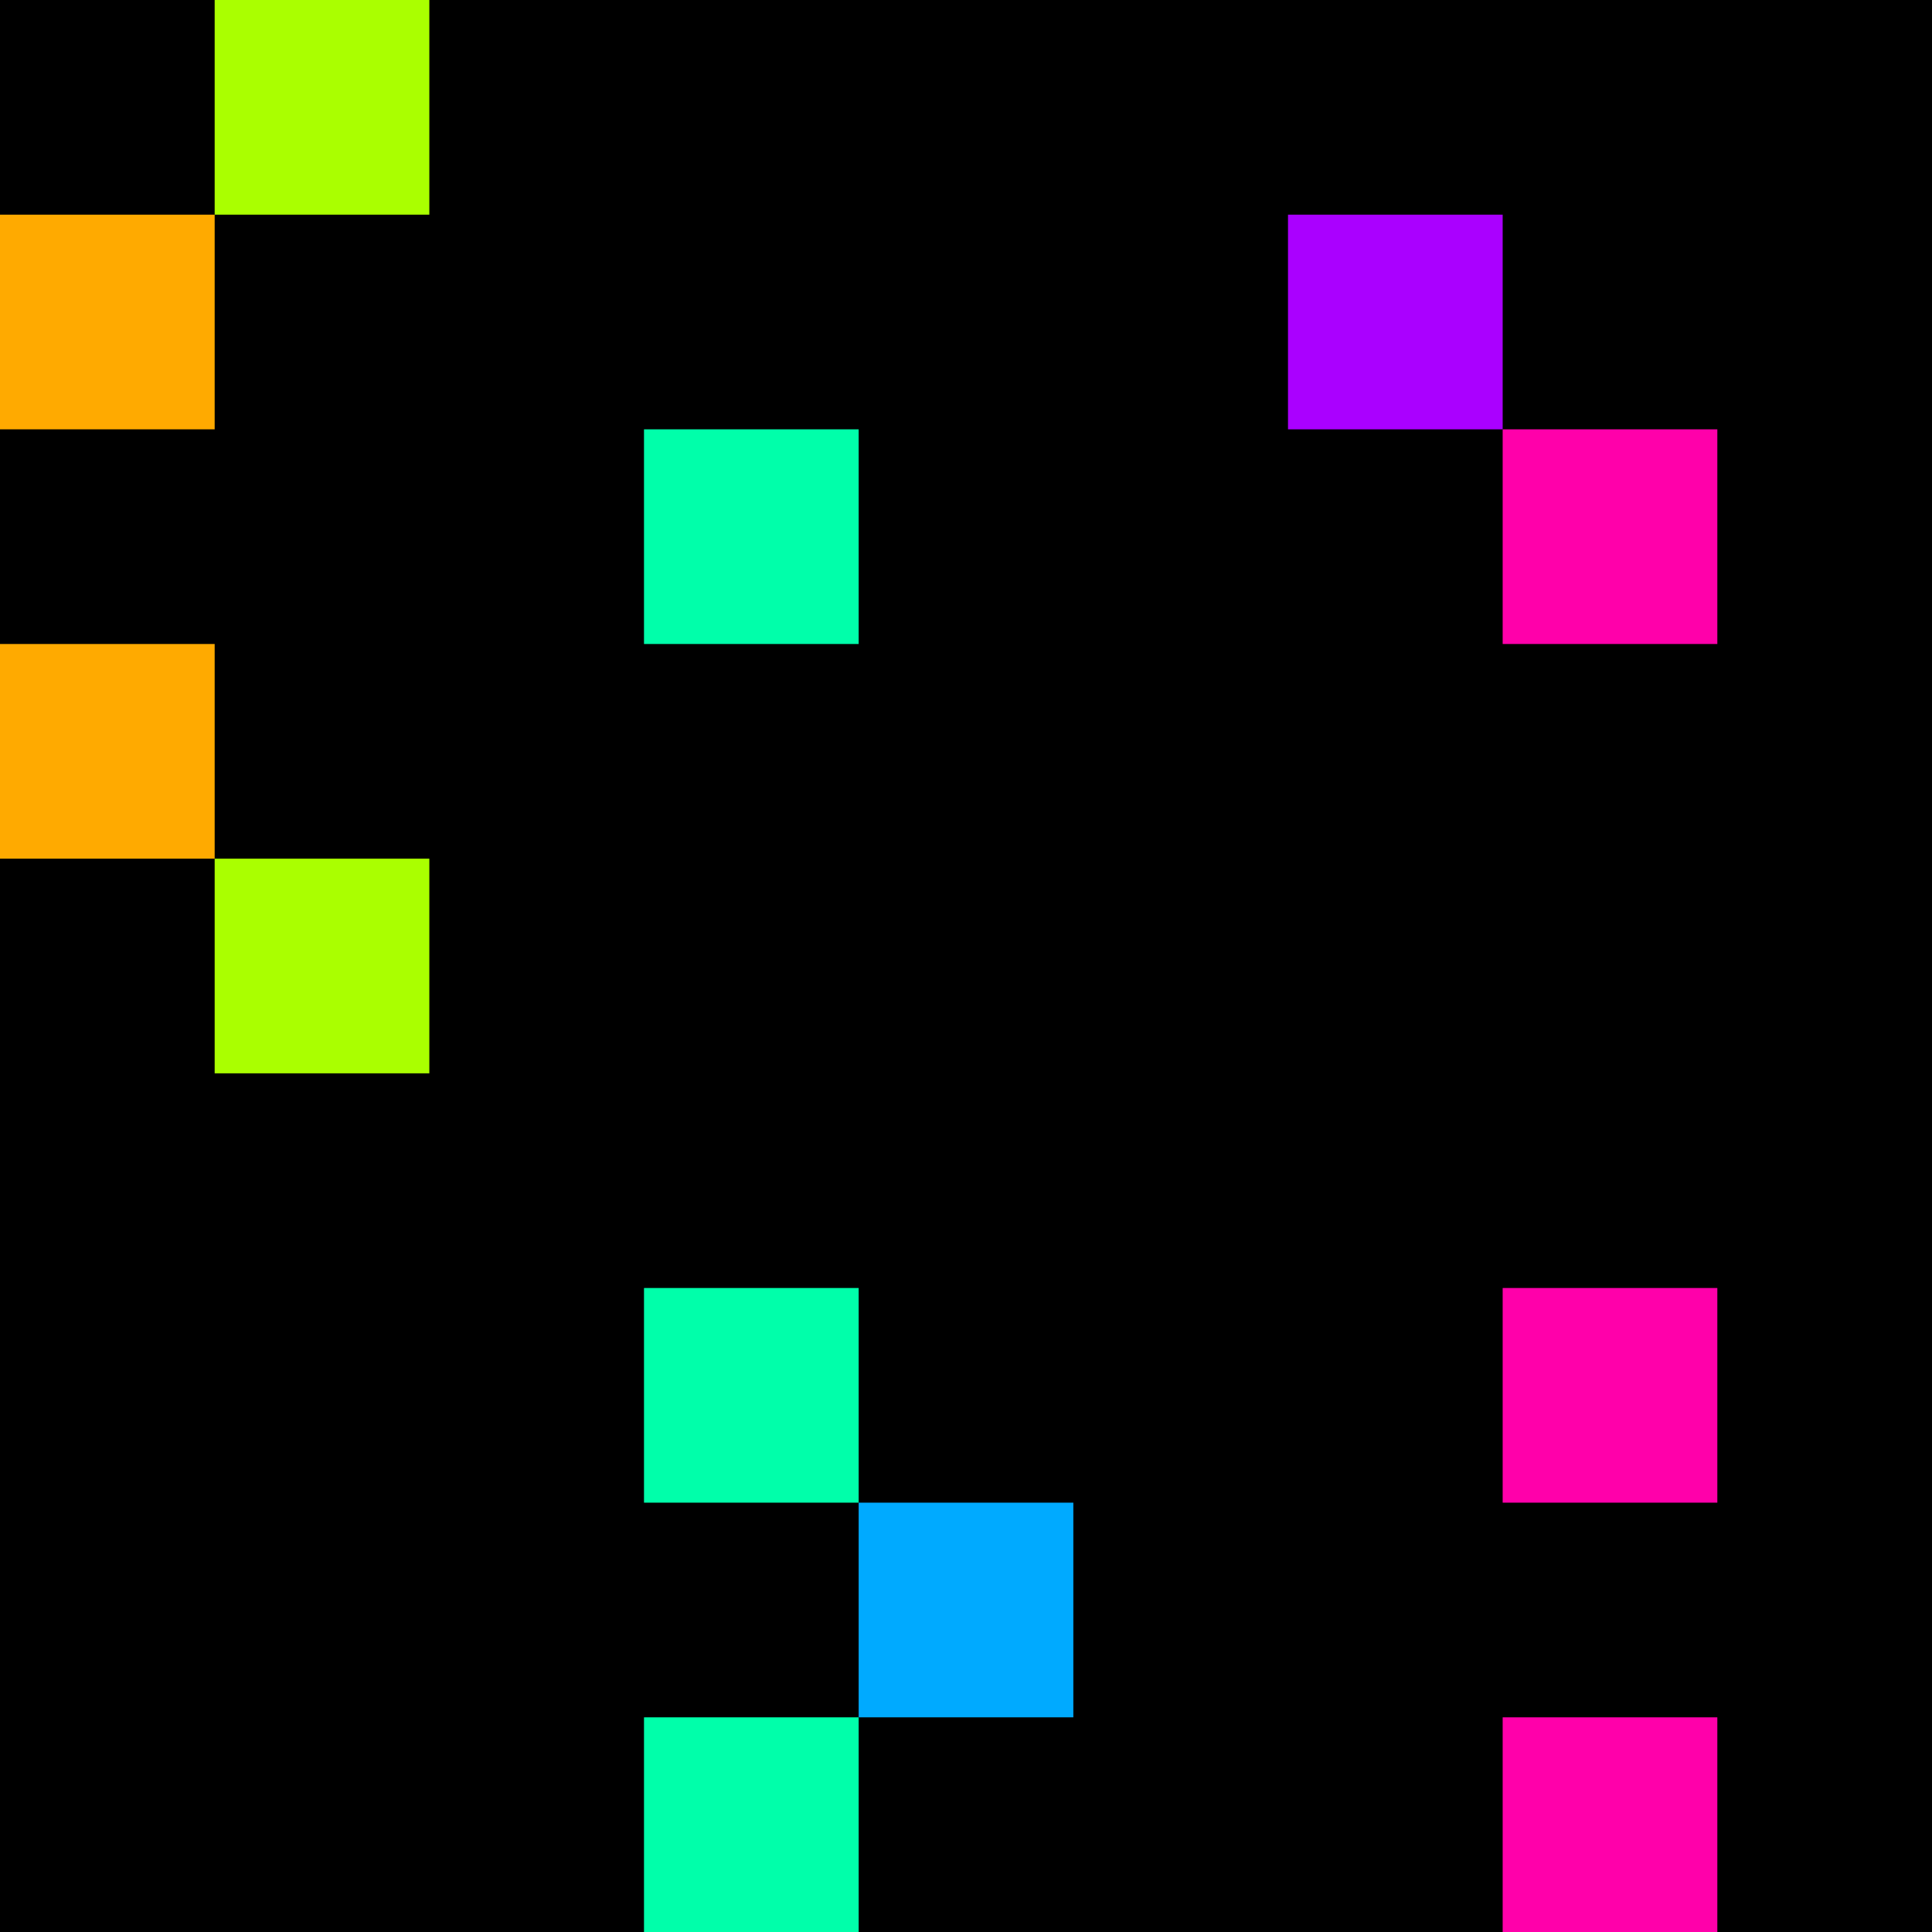 <svg xmlns="http://www.w3.org/2000/svg" version="1.1" viewBox="0 0 900 900" width="100%" height="100%" style="background:#000"><title>Primes #252</title><rect width="900" height="900" fill="#000"/><g transform="translate(100,0)"><title>20333</title><path id="_20333" d="M0 100H100V0H0V100Z" fill="#af0" shape-rendering="geometricPrecision"><animate attributeName="d" values="M0 138.2H138.2V0H0V0Z;M0 61.8H61.80V0H0V0Z;M0 138.2H138.2V0H0V0Z" repeatCount="indefinite" calcMode="spline" keySplines=".4 0 .6 1;.4 0 .6 1" dur="20333ms" begin="0s;t20333.click" end="click"/></path><path id="t20333" d="M0 0H0V0H0V0Z" fill-opacity="0"><animate attributeName="d" values="M0 100H100V0H0V100Z" begin="_20333.click" end="click"/></path></g><g transform="translate(0,100)"><title>20341</title><path id="_20341" d="M0 100H100V0H0V100Z" fill="#fa0" shape-rendering="geometricPrecision"><animate attributeName="d" values="M38.2 100H100V38.2H38.2V0Z;M-38.2 100H100V-38.2H-38.2V0Z;M38.2 100H100V38.2H38.2V0Z" repeatCount="indefinite" calcMode="spline" keySplines=".4 0 .6 1;.4 0 .6 1" dur="20341ms" begin="t20341.click" end="click"/></path><path id="t20341" d="M0 100H100V0H0V100Z" fill-opacity="0"><animate attributeName="d" values="M0 0H0V0H0V0Z" begin="click" end="_20341.click"/></path></g><g transform="translate(600,100)"><title>20347</title><path id="_20347" d="M0 100H100V0H0V100Z" fill="#a0f" shape-rendering="geometricPrecision"><animate attributeName="d" values="M-38.2 100H100V-38.2H-38.2V0Z;M38.2 100H100V38.2H38.2V0Z;M-38.2 100H100V-38.2H-38.2V0Z" repeatCount="indefinite" calcMode="spline" keySplines=".4 0 .6 1;.4 0 .6 1" dur="20347ms" begin="0s;t20347.click" end="click"/></path><path id="t20347" d="M0 0H0V0H0V0Z" fill-opacity="0"><animate attributeName="d" values="M0 100H100V0H0V100Z" begin="_20347.click" end="click"/></path></g><g transform="translate(300,200)"><title>20353</title><path id="_20353" d="M0 100H100V0H0V100Z" fill="#0fa" shape-rendering="geometricPrecision"><animate attributeName="d" values="M38.2 61.8H100V0H38.2V0Z;M-38.2 138.2H100V0H-38.2V0Z;M38.2 61.8H100V0H38.2V0Z" repeatCount="indefinite" calcMode="spline" keySplines=".4 0 .6 1;.4 0 .6 1" dur="20353ms" begin="0s;t20353.click" end="click"/></path><path id="t20353" d="M0 0H0V0H0V0Z" fill-opacity="0"><animate attributeName="d" values="M0 100H100V0H0V100Z" begin="_20353.click" end="click"/></path></g><g transform="translate(700,200)"><title>20357</title><path id="_20357" d="M0 100H100V0H0V100Z" fill="#f0a" shape-rendering="geometricPrecision"><animate attributeName="d" values="M0 61.8H61.80V0H0V0Z;M0 138.2H138.2V0H0V0Z;M0 61.8H61.80V0H0V0Z" repeatCount="indefinite" calcMode="spline" keySplines=".4 0 .6 1;.4 0 .6 1" dur="20357ms" begin="t20357.click" end="click"/></path><path id="t20357" d="M0 100H100V0H0V100Z" fill-opacity="0"><animate attributeName="d" values="M0 0H0V0H0V0Z" begin="click" end="_20357.click"/></path></g><g transform="translate(0,300)"><title>20359</title><path id="_20359" d="M0 100H100V0H0V100Z" fill="#fa0" shape-rendering="geometricPrecision"><animate attributeName="d" values="M38.2 100H100V38.2H38.2V0Z;M-38.2 100H100V-38.2H-38.2V0Z;M38.2 100H100V38.2H38.2V0Z" repeatCount="indefinite" calcMode="spline" keySplines=".4 0 .6 1;.4 0 .6 1" dur="20359ms" begin="0s;t20359.click" end="click"/></path><path id="t20359" d="M0 0H0V0H0V0Z" fill-opacity="0"><animate attributeName="d" values="M0 100H100V0H0V100Z" begin="_20359.click" end="click"/></path></g><g transform="translate(100,400)"><title>20369</title><path id="_20369" d="M0 100H100V0H0V100Z" fill="#af0" shape-rendering="geometricPrecision"><animate attributeName="d" values="M0 138.2H138.2V0H0V0Z;M0 61.8H61.80V0H0V0Z;M0 138.2H138.2V0H0V0Z" repeatCount="indefinite" calcMode="spline" keySplines=".4 0 .6 1;.4 0 .6 1" dur="20369ms" begin="0s;t20369.click" end="click"/></path><path id="t20369" d="M0 0H0V0H0V0Z" fill-opacity="0"><animate attributeName="d" values="M0 100H100V0H0V100Z" begin="_20369.click" end="click"/></path></g><g transform="translate(300,600)"><title>20389</title><path id="_20389" d="M0 100H100V0H0V100Z" fill="#0fa" shape-rendering="geometricPrecision"><animate attributeName="d" values="M-38.2 138.2H100V0H-38.2V0Z;M38.2 61.8H100V0H38.2V0Z;M-38.2 138.2H100V0H-38.2V0Z" repeatCount="indefinite" calcMode="spline" keySplines=".4 0 .6 1;.4 0 .6 1" dur="20389ms" begin="t20389.click" end="click"/></path><path id="t20389" d="M0 100H100V0H0V100Z" fill-opacity="0"><animate attributeName="d" values="M0 0H0V0H0V0Z" begin="click" end="_20389.click"/></path></g><g transform="translate(700,600)"><title>20393</title><path id="_20393" d="M0 100H100V0H0V100Z" fill="#f0a" shape-rendering="geometricPrecision"><animate attributeName="d" values="M0 138.2H138.2V0H0V0Z;M0 61.8H61.80V0H0V0Z;M0 138.2H138.2V0H0V0Z" repeatCount="indefinite" calcMode="spline" keySplines=".4 0 .6 1;.4 0 .6 1" dur="20393ms" begin="t20393.click" end="click"/></path><path id="t20393" d="M0 100H100V0H0V100Z" fill-opacity="0"><animate attributeName="d" values="M0 0H0V0H0V0Z" begin="click" end="_20393.click"/></path></g><g transform="translate(400,700)"><title>20399</title><path id="_20399" d="M0 100H100V0H0V100Z" fill="#0af" shape-rendering="geometricPrecision"><animate attributeName="d" values="M0 100H138.2V-38.2H0V0Z;M0 100H61.8V38.2H0V0Z;M0 100H138.2V-38.2H0V0Z" repeatCount="indefinite" calcMode="spline" keySplines=".4 0 .6 1;.4 0 .6 1" dur="20399ms" begin="0s;t20399.click" end="click"/></path><path id="t20399" d="M0 0H0V0H0V0Z" fill-opacity="0"><animate attributeName="d" values="M0 100H100V0H0V100Z" begin="_20399.click" end="click"/></path></g><g transform="translate(300,800)"><title>20407</title><path id="_20407" d="M0 100H100V0H0V100Z" fill="#0fa" shape-rendering="geometricPrecision"><animate attributeName="d" values="M-38.2 100H100V-38.2H-38.2V0Z;M38.2 100H100V38.2H38.2V0Z;M-38.2 100H100V-38.2H-38.2V0Z" repeatCount="indefinite" calcMode="spline" keySplines=".4 0 .6 1;.4 0 .6 1" dur="20407ms" begin="0s;t20407.click" end="click"/></path><path id="t20407" d="M0 0H0V0H0V0Z" fill-opacity="0"><animate attributeName="d" values="M0 100H100V0H0V100Z" begin="_20407.click" end="click"/></path></g><g transform="translate(700,800)"><title>20411</title><path id="_20411" d="M0 100H100V0H0V100Z" fill="#f0a" shape-rendering="geometricPrecision"><animate attributeName="d" values="M0 100H138.2V-38.2H0V0Z;M0 100H61.8V38.2H0V0Z;M0 100H138.2V-38.2H0V0Z" repeatCount="indefinite" calcMode="spline" keySplines=".4 0 .6 1;.4 0 .6 1" dur="20411ms" begin="t20411.click" end="click"/></path><path id="t20411" d="M0 100H100V0H0V100Z" fill-opacity="0"><animate attributeName="d" values="M0 0H0V0H0V0Z" begin="click" end="_20411.click"/></path></g></svg>